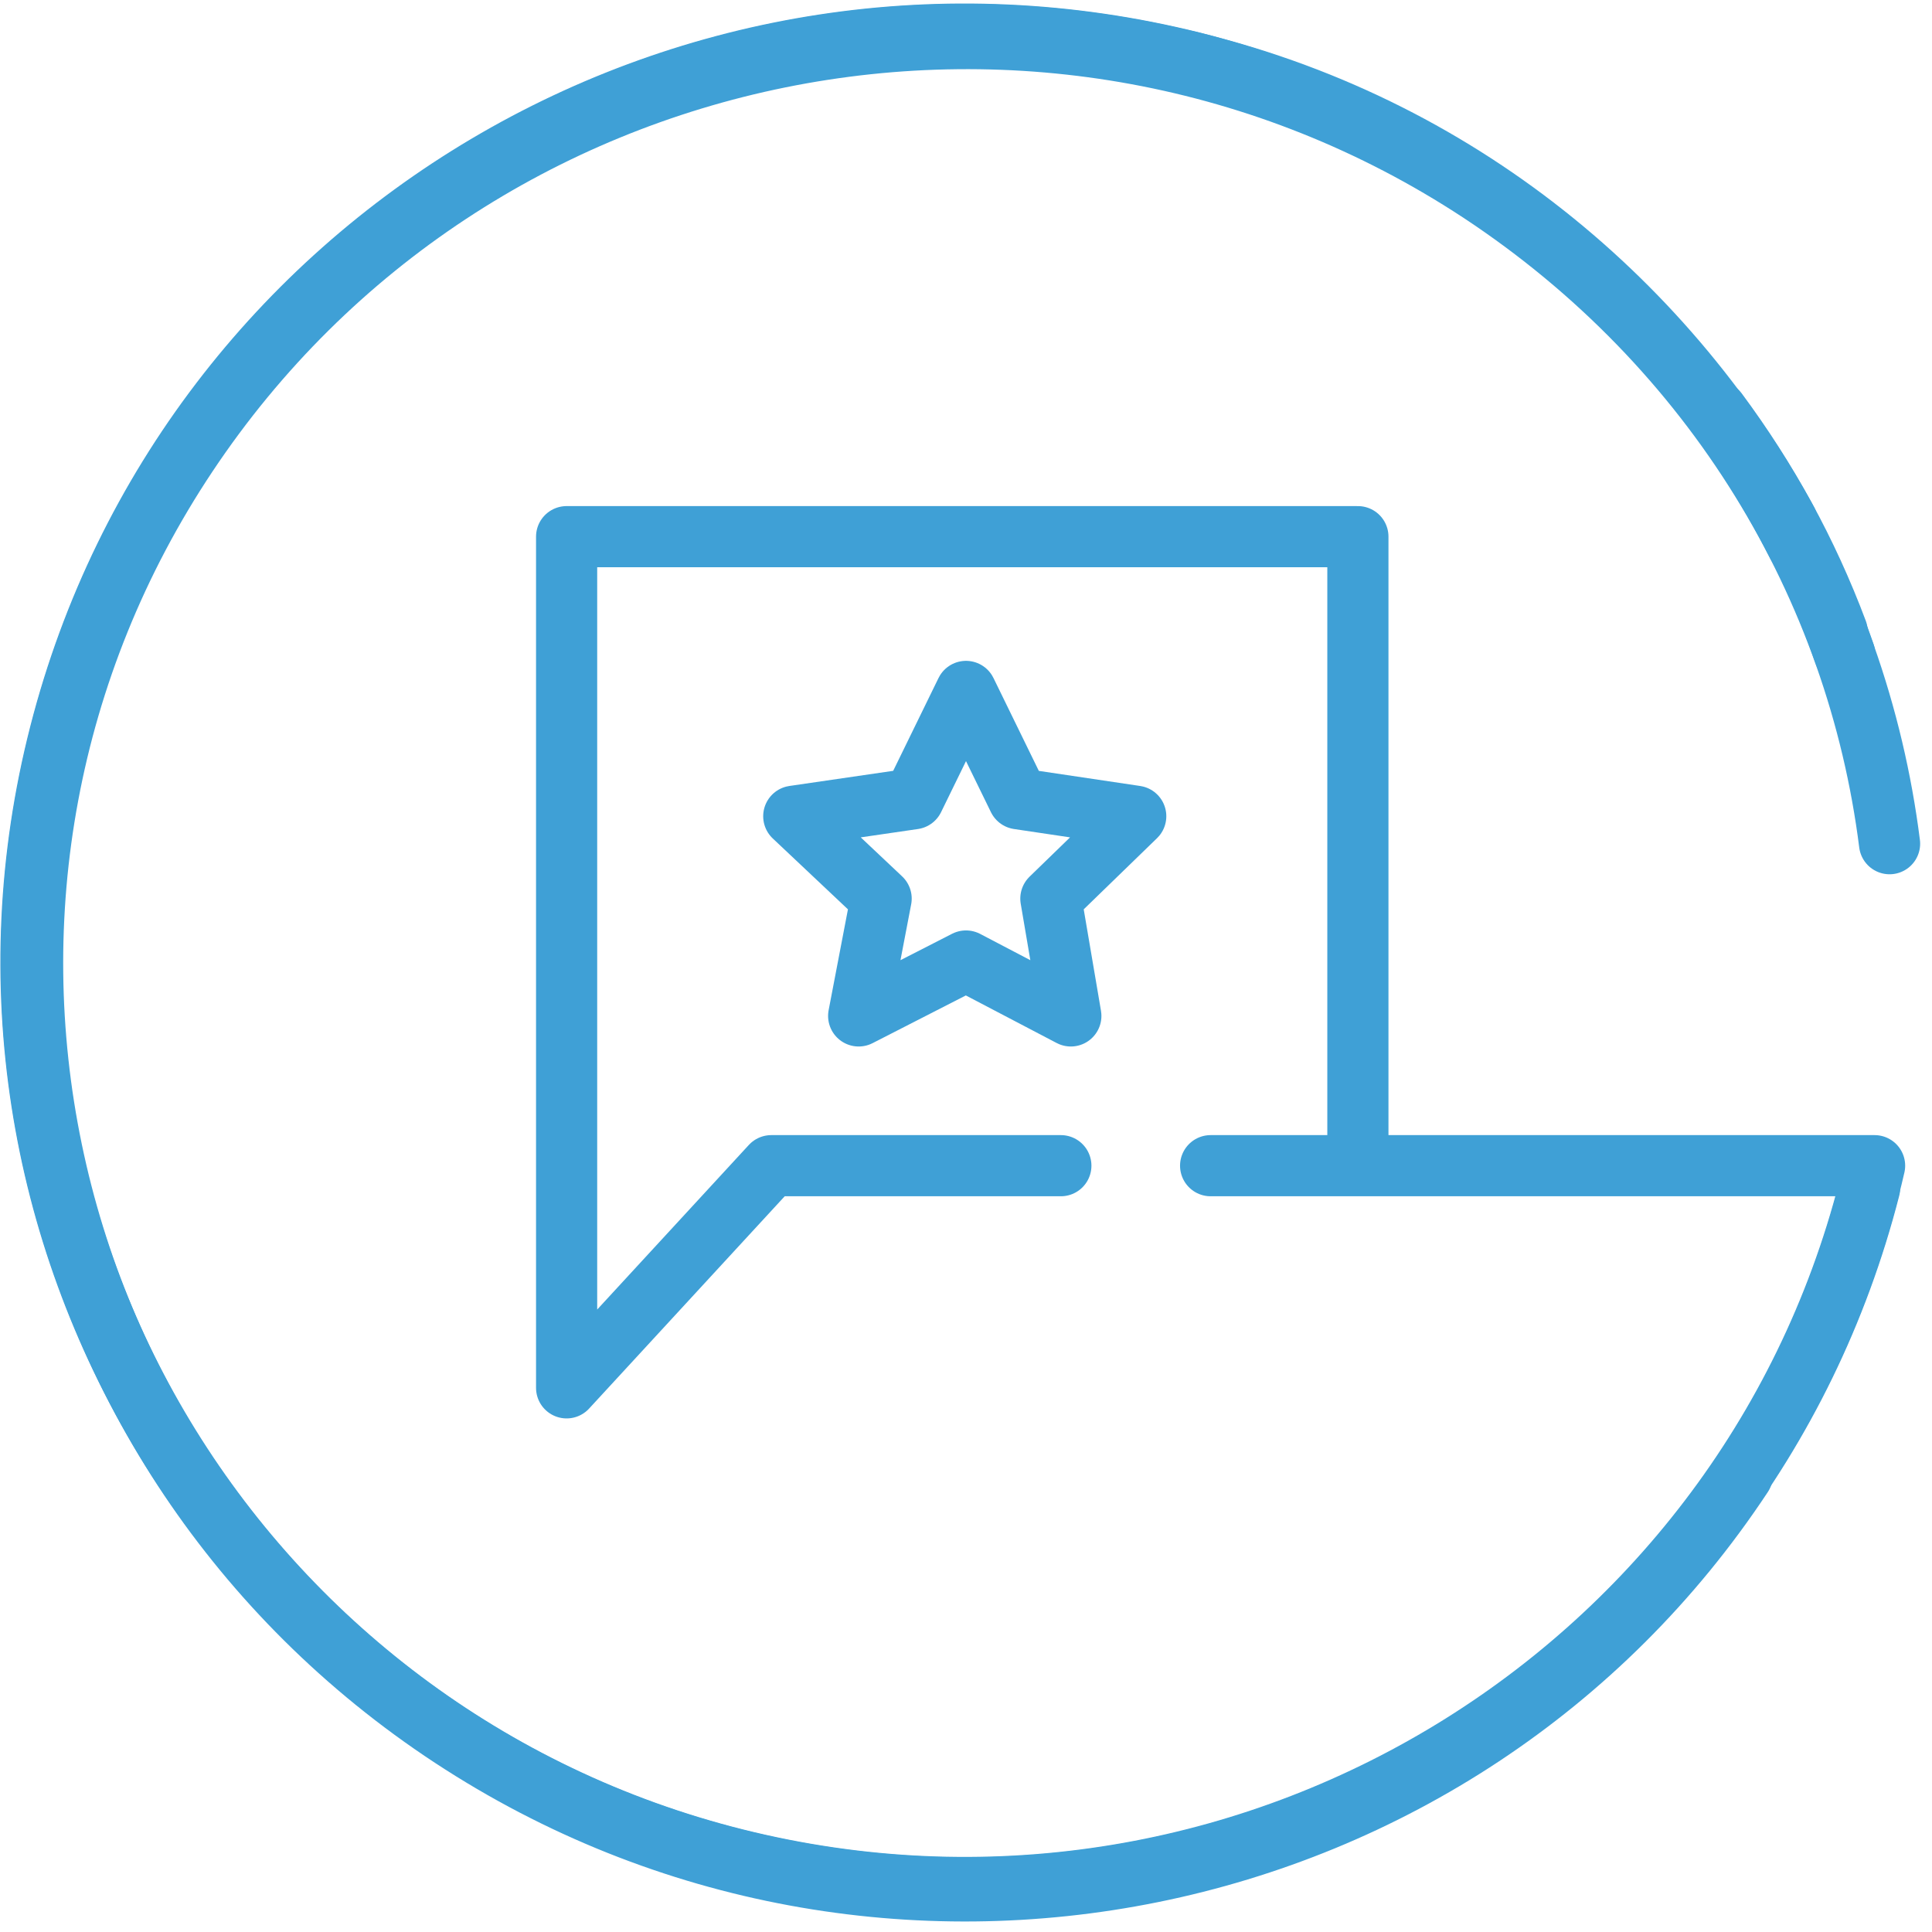 <?xml version="1.0" encoding="utf-8"?>
<!-- Generator: Adobe Illustrator 23.0.2, SVG Export Plug-In . SVG Version: 6.00 Build 0)  -->
<svg version="1.1" id="Layer_1" xmlns="http://www.w3.org/2000/svg" xmlns:xlink="http://www.w3.org/1999/xlink" x="0px" y="0px"
	 viewBox="0 0 77.4 77.4" enable-background="new 0 0 77.4 77.4" xml:space="preserve">
<g>
	
		<path fill="none" stroke="#3FA0D6" stroke-width="2.45" stroke-linecap="round" stroke-linejoin="round" stroke-miterlimit="10" d="
		M36,42.5"/>
	<g>
		
			<path fill="none" stroke="#3FA0D6" stroke-width="2.45" stroke-linecap="round" stroke-linejoin="round" stroke-miterlimit="10" d="
			M72,21.8C67.3,12.5,58.7,5.3,47.8,2.5c-20-5-40.3,7-45.4,26.9s7.1,40.1,27.1,45.1c20,5,40.3-7,45.4-26.9"/>
		<path fill="none" stroke="#3FA0D6" stroke-width="2.45" stroke-linecap="round" stroke-linejoin="round" d="M69.3,17.3
			c1.9,2.7,3.5,5.7,4.6,8.9"/>
	</g>
	
		<polyline fill="none" stroke="#3FA0D6" stroke-width="2.45" stroke-linecap="round" stroke-linejoin="round" stroke-miterlimit="10" points="
		54.4,46.1 54.4,21.5 22.7,21.5 22.7,55.6 30.9,46.7 42.5,46.7 	"/>
	
		<polygon fill="none" stroke="#3FA0D6" stroke-width="2.45" stroke-linecap="round" stroke-linejoin="round" stroke-miterlimit="10" points="
		38.7,27.7 40.8,32 45.5,32.7 42.1,36 42.9,40.7 38.7,38.5 34.4,40.7 35.3,36 31.8,32.7 36.6,32 	"/>
	<g>
		
			<path fill="none" stroke="#3FA0D6" stroke-width="2.45" stroke-linecap="round" stroke-linejoin="round" stroke-miterlimit="10" d="
			M71.6,20.9C66.6,11.8,57.9,4.7,46.9,2.3c-20.1-4.5-40.1,8-44.7,28s8.1,39.9,28.2,44.4s40.1-8,44.7-28H48.5l0,0"/>
		<path fill="none" stroke="#3FA0D6" stroke-width="2.45" stroke-linecap="round" stroke-linejoin="round" d="M68.8,16.5
			c2,2.7,3.6,5.6,4.8,8.8"/>
	</g>
	
		<path fill="none" stroke="#3FA0D6" stroke-width="2.45" stroke-linecap="round" stroke-linejoin="round" stroke-miterlimit="10" d="
		M69.8,59.1C58.5,76.2,35.3,80.9,18.1,69.6s-22-34.3-10.6-51.4S42.1-3.6,59.3,7.7c9.4,6.2,15.1,15.8,16.4,26.1"/>
</g>
</svg>